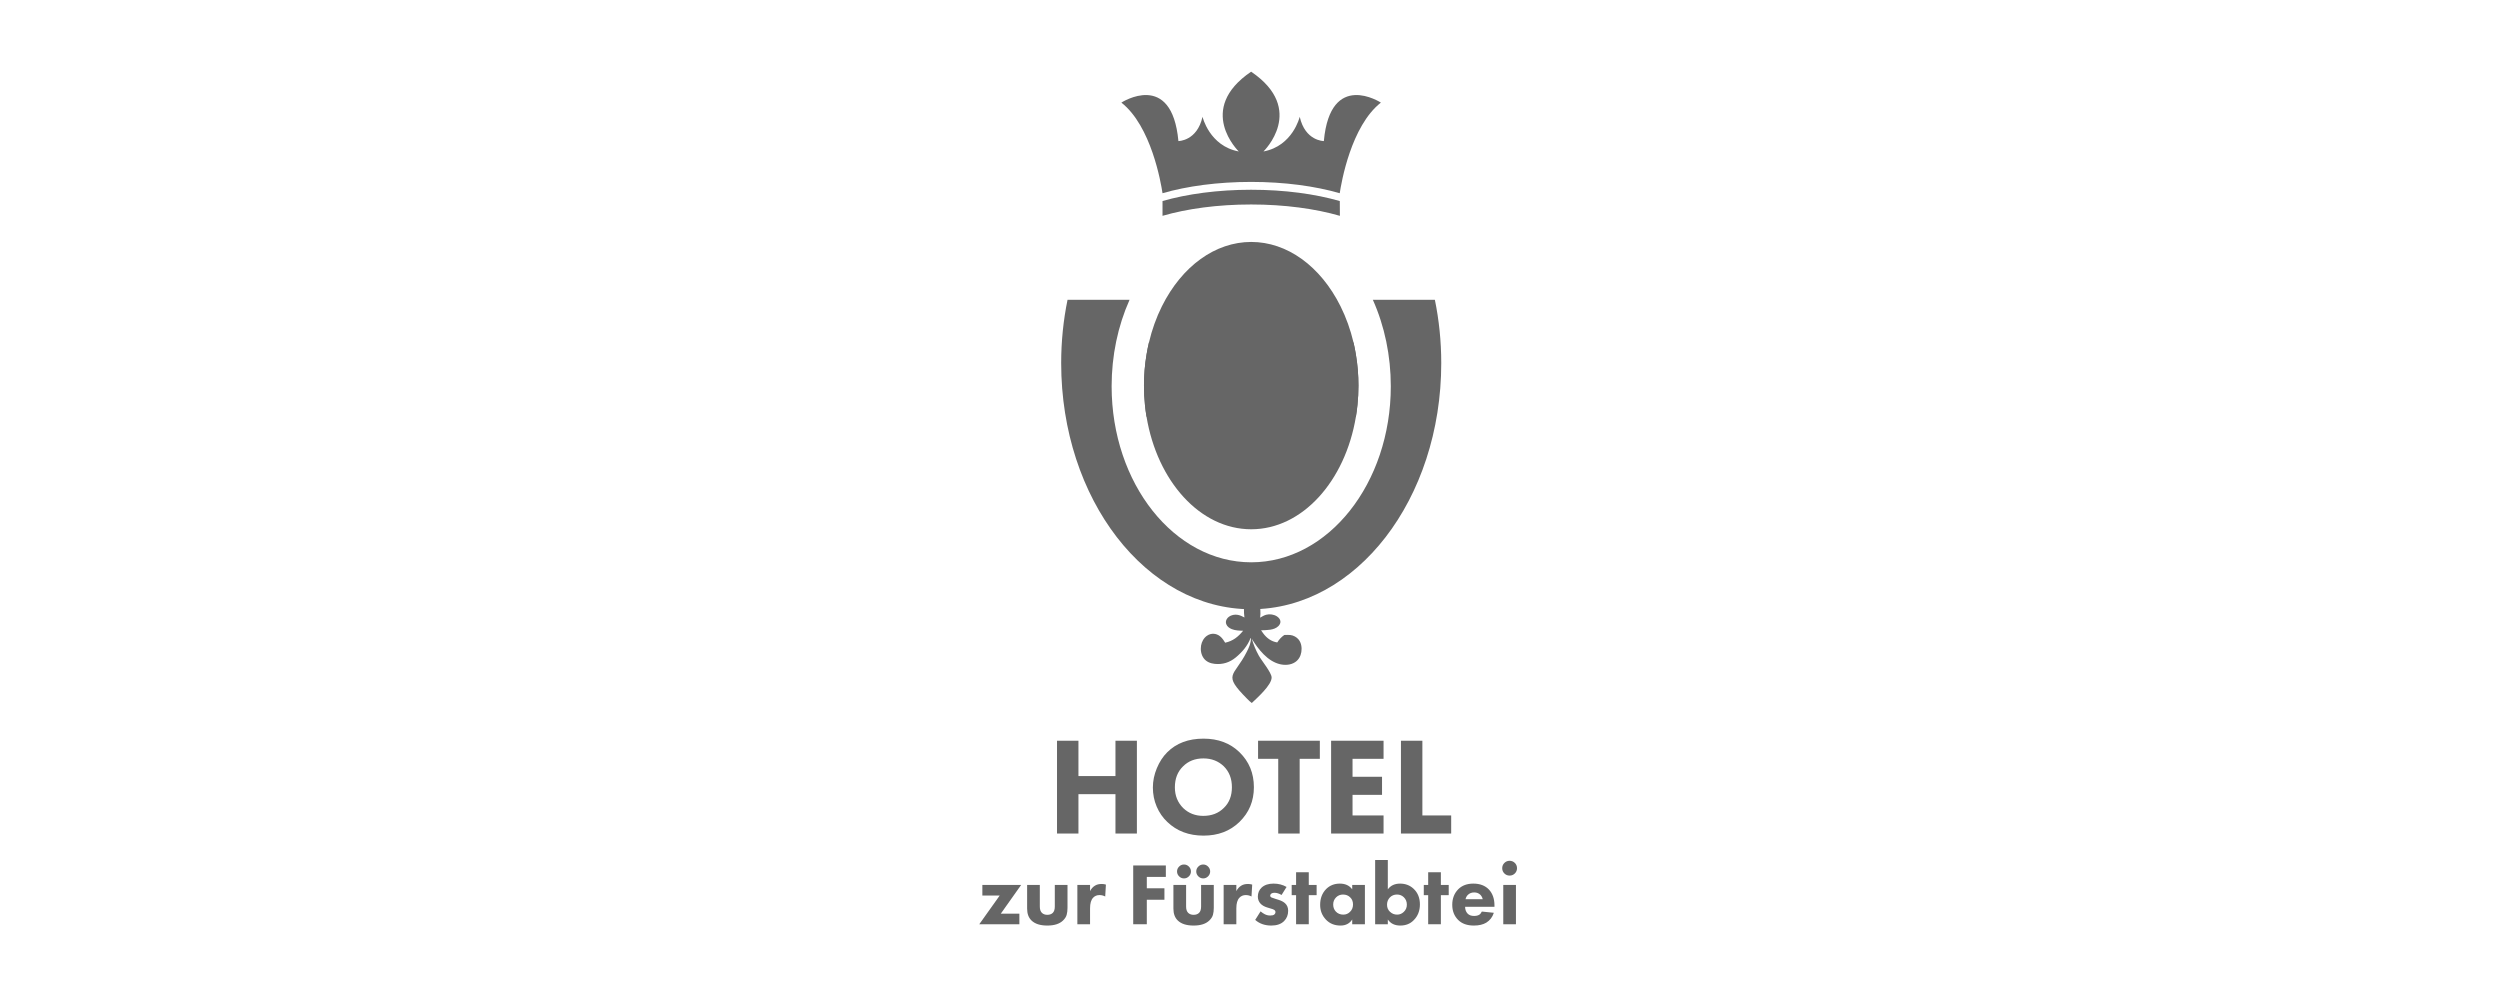 <svg width="140" height="56" viewBox="0 0 140 56" fill="none" xmlns="http://www.w3.org/2000/svg">
<g clip-path="url(#clip0_7579_180)">
<path d="M60.393 41.481V43.46H62.466V41.481H63.666V46.678H62.466V44.473H60.393V46.678H59.193V41.481H60.393Z" fill="#666666"/>
<path d="M67.397 41.364C68.218 41.364 68.888 41.617 69.407 42.12C69.948 42.645 70.218 43.299 70.218 44.083C70.218 44.858 69.948 45.507 69.407 46.031C68.883 46.541 68.213 46.795 67.397 46.795C66.577 46.795 65.901 46.54 65.371 46.031C65.117 45.792 64.918 45.505 64.775 45.17C64.632 44.835 64.561 44.478 64.561 44.099C64.561 43.736 64.635 43.376 64.783 43.02C64.931 42.664 65.125 42.367 65.364 42.128C65.873 41.619 66.551 41.364 67.397 41.364ZM67.39 42.471C66.927 42.471 66.548 42.619 66.252 42.915C65.946 43.211 65.793 43.603 65.793 44.092C65.793 44.559 65.951 44.949 66.268 45.26C66.569 45.546 66.941 45.689 67.382 45.689C67.855 45.689 68.239 45.541 68.535 45.244C68.837 44.954 68.987 44.567 68.987 44.084C68.987 43.606 68.837 43.216 68.535 42.915C68.229 42.619 67.847 42.471 67.39 42.471Z" fill="#666666"/>
<path d="M73.911 42.494H72.781V46.678H71.581V42.494H70.452V41.481H73.911V42.494Z" fill="#666666"/>
<path d="M77.479 41.481V42.494H75.742V43.499H77.394V44.512H75.742V45.665H77.479V46.678H74.542V41.481H77.479Z" fill="#666666"/>
<path d="M78.453 41.481H79.653V45.665H81.266V46.678H78.453V41.481Z" fill="#666666"/>
<path d="M57.184 49.556L56.044 51.166H57.085V51.758H54.839L55.984 50.149H55.012V49.556H57.183H57.184Z" fill="#666666"/>
<path d="M57.519 49.556H58.23V50.77C58.23 50.931 58.271 51.05 58.353 51.126C58.429 51.195 58.528 51.23 58.65 51.23C58.775 51.23 58.875 51.195 58.951 51.126C59.03 51.05 59.069 50.932 59.069 50.77V49.556H59.78V50.839C59.78 50.991 59.764 51.121 59.733 51.232C59.701 51.342 59.635 51.446 59.533 51.545C59.339 51.736 59.044 51.831 58.649 51.831C58.251 51.831 57.955 51.736 57.761 51.545C57.6 51.387 57.519 51.167 57.519 50.884V49.556L57.519 49.556Z" fill="#666666"/>
<path d="M60.332 51.758V49.556H61.043V49.902C61.112 49.767 61.204 49.665 61.319 49.596C61.418 49.533 61.544 49.502 61.699 49.502C61.781 49.502 61.858 49.514 61.931 49.537L61.892 50.203C61.793 50.151 61.686 50.124 61.571 50.124C61.426 50.124 61.307 50.174 61.215 50.272C61.1 50.394 61.043 50.592 61.043 50.864V51.758L60.332 51.758Z" fill="#666666"/>
<path d="M65.287 48.466V49.107H64.221V49.744H65.208V50.386H64.221V51.758H63.46V48.466L65.287 48.466Z" fill="#666666"/>
<path d="M65.711 49.557H66.422V50.77C66.422 50.931 66.463 51.05 66.545 51.126C66.621 51.195 66.72 51.23 66.841 51.23C66.967 51.23 67.067 51.195 67.142 51.126C67.222 51.05 67.261 50.932 67.261 50.77V49.557H67.972V50.839C67.972 50.991 67.956 51.121 67.925 51.232C67.893 51.342 67.827 51.446 67.725 51.545C67.531 51.736 67.236 51.831 66.841 51.831C66.443 51.831 66.147 51.736 65.953 51.545C65.792 51.387 65.711 51.167 65.711 50.884V49.556L65.711 49.557ZM66.03 49.075C65.952 48.998 65.914 48.907 65.914 48.801C65.914 48.696 65.952 48.605 66.03 48.528C66.107 48.45 66.198 48.412 66.304 48.412C66.409 48.412 66.5 48.45 66.578 48.528C66.655 48.605 66.693 48.696 66.693 48.801C66.693 48.907 66.655 48.998 66.578 49.075C66.5 49.153 66.409 49.191 66.304 49.191C66.198 49.191 66.107 49.153 66.03 49.075ZM67.106 49.075C67.028 48.998 66.99 48.907 66.99 48.801C66.99 48.696 67.028 48.605 67.106 48.528C67.183 48.45 67.274 48.412 67.379 48.412C67.484 48.412 67.576 48.45 67.653 48.528C67.73 48.605 67.769 48.696 67.769 48.801C67.769 48.907 67.73 48.998 67.653 49.075C67.576 49.153 67.484 49.191 67.379 49.191C67.274 49.191 67.183 49.153 67.106 49.075Z" fill="#666666"/>
<path d="M68.524 51.758V49.556H69.235V49.902C69.304 49.767 69.396 49.665 69.511 49.596C69.61 49.533 69.736 49.502 69.891 49.502C69.973 49.502 70.051 49.514 70.123 49.537L70.084 50.203C69.985 50.151 69.878 50.124 69.763 50.124C69.618 50.124 69.5 50.174 69.408 50.272C69.292 50.394 69.235 50.592 69.235 50.864V51.758L68.524 51.758Z" fill="#666666"/>
<path d="M72.048 49.67L71.767 50.119C71.629 50.037 71.499 49.996 71.377 49.996C71.284 49.996 71.217 50.017 71.174 50.06C71.145 50.089 71.13 50.122 71.13 50.158C71.13 50.198 71.153 50.231 71.199 50.257C71.206 50.264 71.276 50.288 71.411 50.331L71.599 50.39C71.757 50.44 71.879 50.504 71.964 50.583C72.079 50.688 72.137 50.828 72.137 51.002C72.137 51.236 72.061 51.428 71.91 51.58C71.742 51.747 71.504 51.831 71.194 51.831C70.832 51.831 70.531 51.726 70.291 51.515L70.592 51.037C70.678 51.109 70.758 51.163 70.834 51.2C70.926 51.246 71.025 51.269 71.13 51.269C71.235 51.269 71.309 51.252 71.352 51.219C71.402 51.18 71.426 51.132 71.426 51.076C71.426 51.024 71.4 50.981 71.347 50.948C71.311 50.925 71.239 50.898 71.13 50.869L70.953 50.815C70.804 50.769 70.686 50.701 70.597 50.612C70.492 50.5 70.439 50.367 70.439 50.212C70.439 50.005 70.51 49.836 70.651 49.704C70.812 49.556 71.034 49.482 71.317 49.482C71.591 49.482 71.834 49.544 72.048 49.669V49.67Z" fill="#666666"/>
<path d="M73.731 50.129H73.291V51.758H72.581V50.129H72.334V49.557H72.581V48.846H73.291V49.557H73.731V50.129Z" fill="#666666"/>
<path d="M75.724 49.803V49.556H76.435V51.758H75.724V51.491C75.576 51.718 75.359 51.831 75.073 51.831C74.734 51.831 74.459 51.72 74.249 51.496C74.035 51.269 73.928 50.994 73.928 50.672C73.928 50.306 74.042 50.011 74.268 49.783C74.469 49.583 74.724 49.482 75.033 49.482C75.336 49.482 75.567 49.589 75.724 49.803ZM75.211 50.094C75.057 50.094 74.927 50.147 74.821 50.252C74.713 50.361 74.659 50.494 74.659 50.652C74.659 50.81 74.708 50.942 74.807 51.047C74.915 51.162 75.055 51.219 75.226 51.219C75.371 51.219 75.495 51.169 75.597 51.067C75.712 50.958 75.769 50.82 75.769 50.652C75.769 50.484 75.715 50.349 75.606 50.248C75.501 50.145 75.37 50.095 75.212 50.095L75.211 50.094Z" fill="#666666"/>
<path d="M77.008 48.16H77.718V49.803C77.876 49.589 78.105 49.482 78.404 49.482C78.707 49.482 78.962 49.581 79.169 49.778C79.399 49.999 79.515 50.288 79.515 50.647C79.515 51.005 79.399 51.3 79.169 51.53C78.975 51.731 78.723 51.831 78.414 51.831C78.105 51.831 77.873 51.718 77.718 51.491V51.758H77.008V48.16ZM78.232 50.094C78.071 50.094 77.937 50.149 77.832 50.257C77.727 50.369 77.674 50.504 77.674 50.662C77.674 50.823 77.728 50.955 77.836 51.057C77.948 51.165 78.084 51.219 78.241 51.219C78.383 51.219 78.506 51.168 78.611 51.066C78.727 50.958 78.784 50.823 78.784 50.662C78.784 50.491 78.726 50.351 78.611 50.242C78.509 50.144 78.383 50.094 78.231 50.094L78.232 50.094Z" fill="#666666"/>
<path d="M81.128 50.129H80.689V51.758H79.978V50.129H79.732V49.557H79.978V48.846H80.689V49.557H81.128V50.129Z" fill="#666666"/>
<path d="M83.69 50.706V50.78H82.046C82.046 50.931 82.091 51.057 82.18 51.155C82.265 51.248 82.387 51.293 82.545 51.293C82.663 51.293 82.759 51.272 82.831 51.229C82.887 51.2 82.938 51.139 82.984 51.047L83.655 51.116C83.579 51.356 83.438 51.54 83.231 51.669C83.05 51.777 82.818 51.831 82.535 51.831C82.16 51.831 81.867 51.726 81.656 51.516C81.436 51.295 81.326 51.012 81.326 50.667C81.326 50.318 81.438 50.028 81.661 49.798C81.872 49.588 82.153 49.482 82.505 49.482C82.877 49.482 83.168 49.593 83.379 49.813C83.586 50.034 83.69 50.331 83.69 50.706V50.706ZM82.071 50.356H83.033C83.007 50.251 82.959 50.165 82.89 50.099C82.801 50.017 82.689 49.976 82.555 49.976C82.41 49.976 82.29 50.023 82.194 50.119C82.129 50.188 82.088 50.267 82.071 50.356V50.356Z" fill="#666666"/>
<path d="M84.245 48.913C84.164 48.832 84.124 48.734 84.124 48.619C84.124 48.504 84.164 48.406 84.245 48.325C84.326 48.245 84.423 48.204 84.538 48.204C84.653 48.204 84.751 48.245 84.832 48.325C84.912 48.406 84.953 48.504 84.953 48.619C84.953 48.734 84.913 48.832 84.832 48.913C84.751 48.993 84.653 49.033 84.538 49.033C84.423 49.033 84.325 48.993 84.245 48.913ZM84.183 49.556H84.893V51.758H84.183V49.556Z" fill="#666666"/>
<path d="M80.71 20.335C80.71 27.947 75.946 34.118 70.068 34.118C64.19 34.118 59.426 27.947 59.426 20.335C59.426 19.109 59.55 17.921 59.782 16.79H63.255C62.597 18.262 62.251 19.926 62.251 21.632C62.251 27.068 65.757 31.489 70.068 31.489C74.378 31.489 77.885 27.068 77.885 21.632C77.885 19.926 77.539 18.262 76.88 16.79H80.353C80.586 17.921 80.71 19.109 80.71 20.335Z" fill="#666666"/>
<path d="M76.073 21.593C76.073 21.959 76.055 22.318 76.018 22.67C75.996 22.895 75.967 23.116 75.931 23.334C75.336 26.936 72.934 29.639 70.068 29.639C67.202 29.639 64.8 26.936 64.205 23.334C64.168 23.116 64.14 22.895 64.117 22.67C64.081 22.318 64.063 21.959 64.063 21.593C64.063 21 64.111 20.414 64.208 19.845C64.244 19.621 64.29 19.399 64.341 19.18C64.508 18.466 64.752 17.785 65.066 17.154C66.191 14.897 68.06 13.549 70.068 13.549C72.076 13.549 73.946 14.897 75.071 17.154C75.385 17.785 75.628 18.466 75.797 19.18C75.847 19.399 75.892 19.621 75.928 19.845C76.025 20.414 76.073 21 76.073 21.593H76.073Z" fill="#666666"/>
<path d="M76.073 21.593C76.073 21.959 76.055 22.318 76.018 22.67C75.996 22.895 75.967 23.116 75.931 23.334H64.205C64.168 23.116 64.14 22.895 64.117 22.67C64.081 22.318 64.063 21.959 64.063 21.593C64.063 21 64.111 20.414 64.208 19.845C64.244 19.621 64.29 19.399 64.341 19.18H75.797C75.847 19.399 75.892 19.621 75.928 19.845C76.025 20.414 76.073 21 76.073 21.593H76.073Z" fill="#666666"/>
<path d="M77.329 5.746C75.656 7.06 75.115 10.225 75.025 10.82C73.651 10.423 71.93 10.187 70.063 10.187C68.196 10.187 66.475 10.423 65.101 10.82C65.011 10.225 64.47 7.06 62.797 5.746C62.797 5.746 65.623 3.905 65.991 7.9C65.999 7.9 67.038 7.897 67.341 6.541C67.341 6.541 67.727 8.178 69.371 8.482C69.371 8.482 66.944 6.131 70.063 4.014C73.182 6.131 70.754 8.482 70.754 8.482C72.399 8.178 72.785 6.541 72.785 6.541C73.088 7.897 74.127 7.9 74.135 7.9C74.503 3.905 77.329 5.746 77.329 5.746Z" fill="#666666"/>
<path d="M75.034 12.087C73.659 11.688 71.936 11.451 70.063 11.451C68.19 11.451 66.475 11.687 65.101 12.086V11.258C66.475 10.862 68.197 10.626 70.063 10.626C71.93 10.626 73.655 10.862 75.029 11.26L75.034 12.087Z" fill="#666666"/>
<path d="M70.1 39.368C70.007 39.302 69.925 39.218 69.845 39.138C68.433 37.714 69.096 37.931 69.817 36.507C69.944 36.255 70.053 36.026 70.052 35.737L70.03 35.733C69.867 36.164 69.558 36.523 69.206 36.814C68.86 37.1 68.468 37.225 68.02 37.176C67.781 37.15 67.55 37.059 67.406 36.859C67.262 36.66 67.219 36.392 67.259 36.153C67.296 35.939 67.407 35.729 67.588 35.603C67.72 35.511 67.884 35.468 68.043 35.5C68.324 35.557 68.47 35.766 68.61 35.992C69.057 35.89 69.329 35.668 69.615 35.323C69.411 35.316 69.176 35.311 68.985 35.233C68.852 35.18 68.723 35.094 68.671 34.954C68.636 34.861 68.645 34.769 68.692 34.682C68.752 34.568 68.871 34.49 68.993 34.453C69.252 34.374 69.463 34.455 69.688 34.579C69.603 33.9 69.711 33.494 70.103 32.936L70.155 32.947C70.479 33.417 70.644 34.027 70.567 34.59C70.674 34.528 70.786 34.458 70.906 34.426C71.101 34.375 71.332 34.405 71.503 34.514C71.597 34.574 71.686 34.668 71.702 34.782C71.718 34.889 71.663 34.988 71.59 35.061C71.35 35.301 70.936 35.283 70.621 35.297C70.656 35.351 70.693 35.404 70.731 35.456C70.931 35.729 71.186 35.923 71.526 35.977C71.637 35.804 71.752 35.677 71.921 35.559C72.03 35.556 72.144 35.549 72.252 35.56C72.432 35.578 72.617 35.679 72.728 35.821C72.878 36.012 72.913 36.279 72.875 36.513C72.838 36.746 72.724 36.951 72.525 37.082C72.276 37.245 71.961 37.261 71.678 37.195C70.978 37.03 70.458 36.351 70.1 35.772C70.197 36.104 70.323 36.407 70.49 36.71C70.65 37 71.206 37.664 71.211 37.936C71.218 38.362 70.401 39.081 70.099 39.369L70.1 39.368Z" fill="#666666"/>
</g>
<defs>
<clipPath id="clip0_7579_180">
<rect width="140" height="56" fill="white" transform="translate(0 -0)"/>
</clipPath>
</defs>
</svg>
